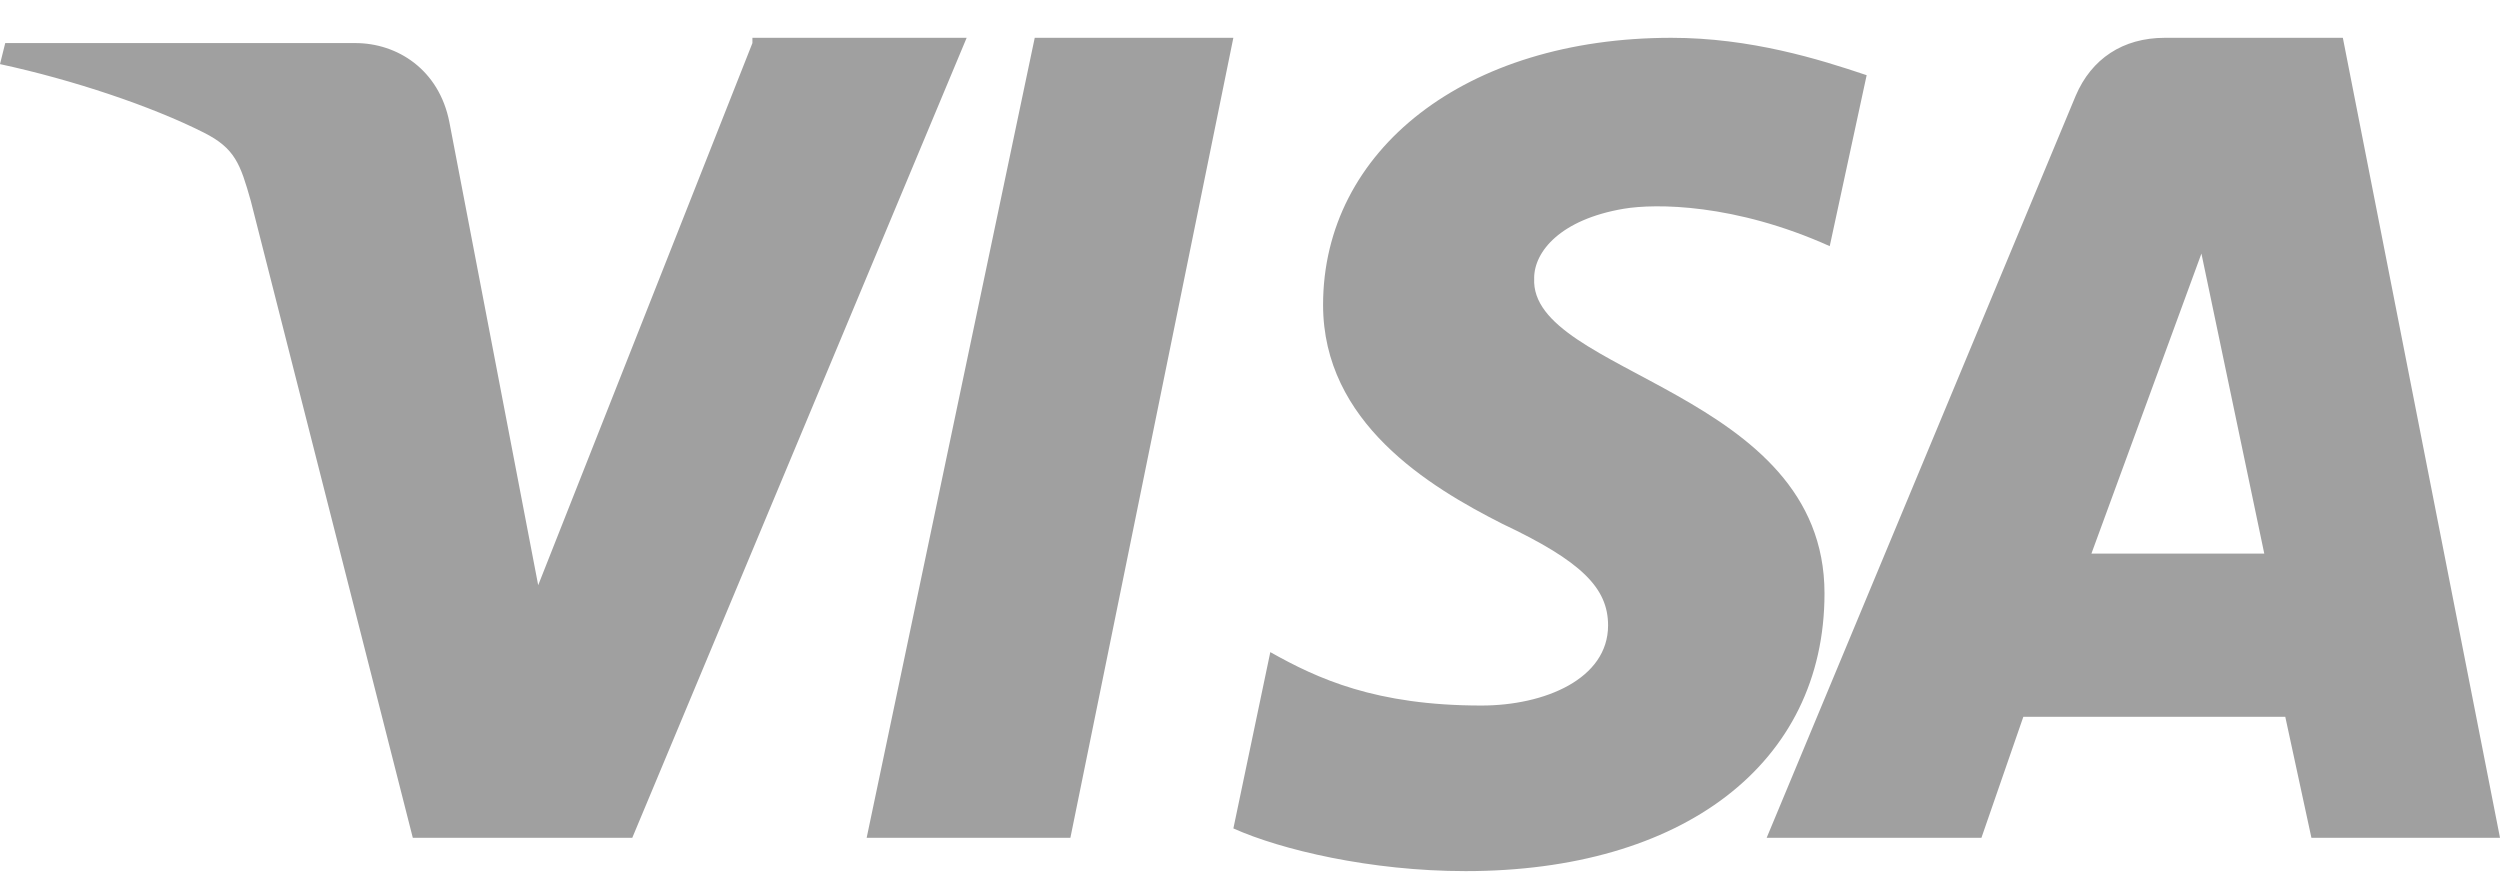 <?xml version="1.0" encoding="UTF-8"?> <svg xmlns="http://www.w3.org/2000/svg" width="65" height="23" viewBox="0 0 65 23" fill="none"> <path d="M26.903 0.983L22.533 21.783H27.83L32.067 0.983H26.903ZM19.563 1.12L13.993 15.215L11.683 3.172C11.413 1.804 10.326 1.12 9.239 1.12H0.136L0 1.667C1.902 2.077 3.94 2.762 5.298 3.447C6.114 3.857 6.249 4.267 6.521 5.225L10.733 21.783H16.439L25.133 0.983H19.563V1.12ZM60.914 0.983H56.284C55.194 0.983 54.377 1.53 53.969 2.488L45.933 21.783H51.517L52.607 18.636H59.417L60.097 21.783H65L60.914 0.983ZM54.377 14.393L57.237 6.593L58.871 14.393H54.377ZM39.888 7.233C39.888 6.539 40.574 5.705 42.221 5.427C43.044 5.289 45.103 5.289 47.573 6.4L48.533 1.955C47.298 1.539 45.514 0.983 43.456 0.983C38.104 0.983 34.4 3.9 34.4 7.927C34.4 10.983 37.145 12.65 39.066 13.622C41.124 14.594 41.81 15.289 41.81 16.261C41.81 17.65 40.164 18.344 38.517 18.344C35.773 18.344 34.263 17.65 33.028 16.955L32.068 21.539C33.303 22.094 35.635 22.649 38.105 22.649C43.732 22.649 47.437 19.872 47.437 15.427C47.437 10.15 39.752 9.733 39.889 7.233H39.888Z" fill="#A0A0A0"></path> </svg> 